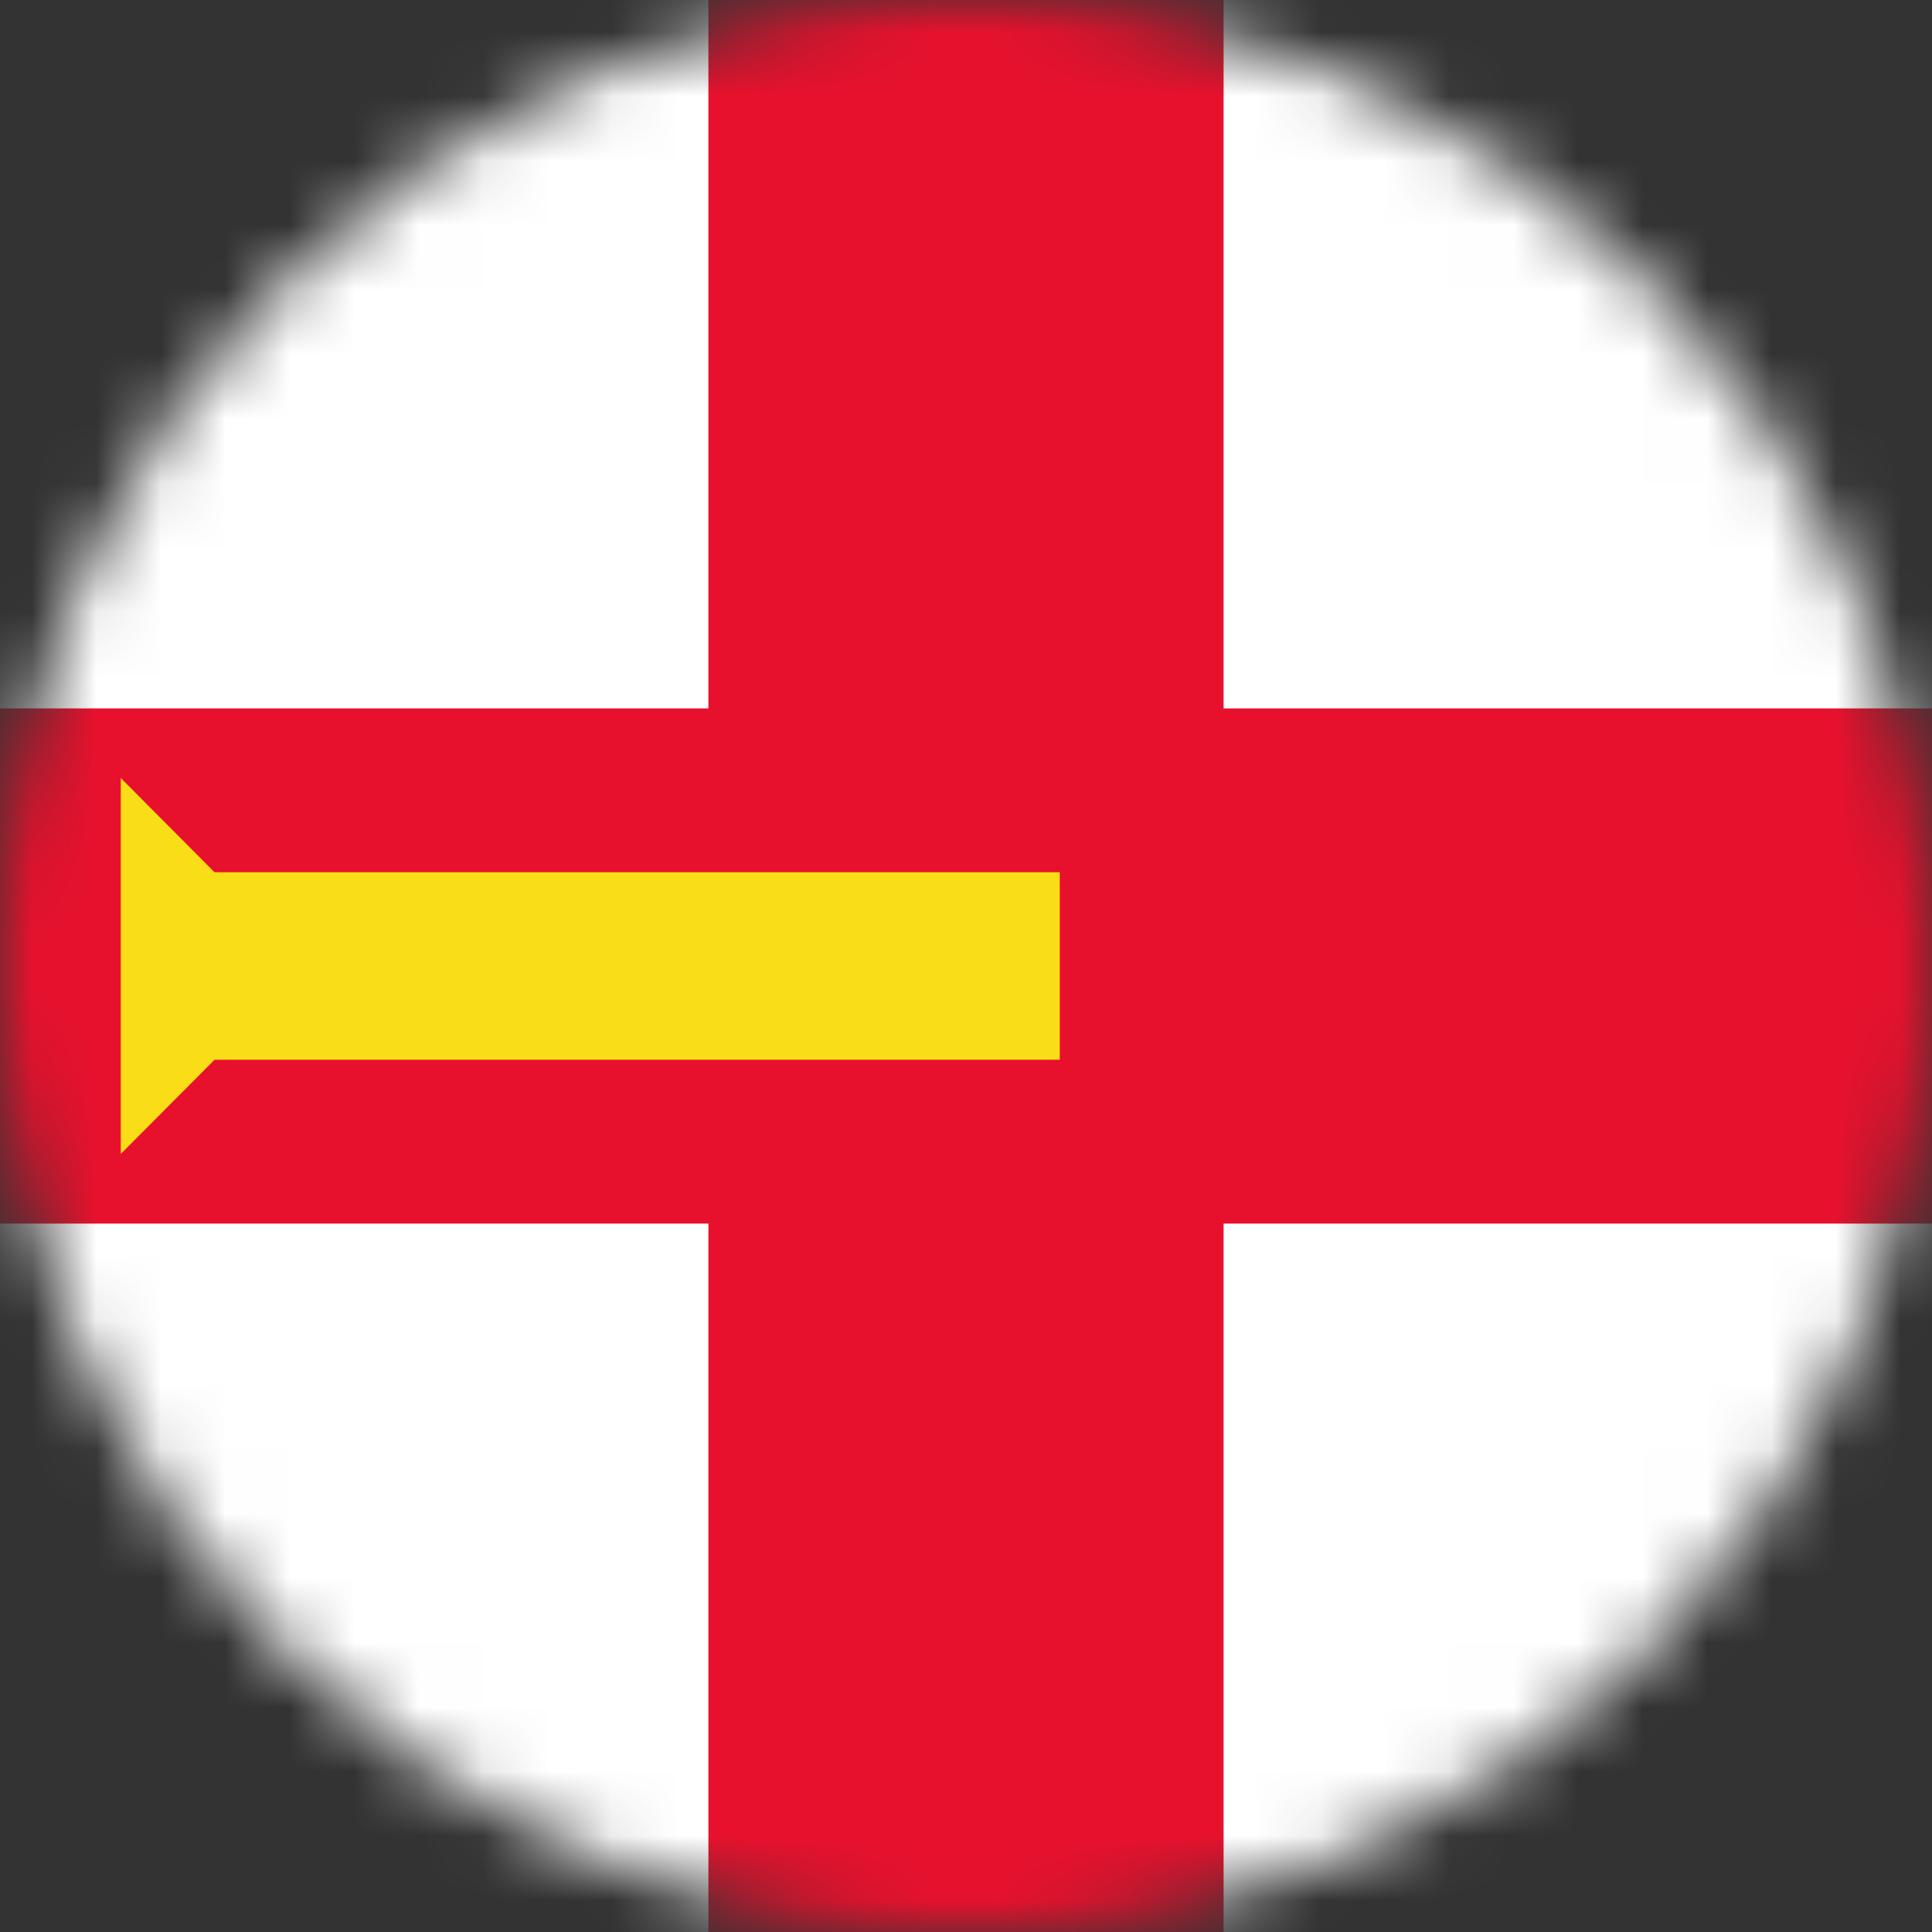 <svg width="30" height="30" viewBox="0 0 30 30" fill="none" xmlns="http://www.w3.org/2000/svg">
<rect x="0" y="0" width="30" height="30" fill="#333333" stroke="none"/>
<mask id="mask0_25_2595" style="mask-type:alpha" maskUnits="userSpaceOnUse" x="0" y="0" width="30" height="30">
<path d="M0 15C0 6.716 6.716 0 15 0V0C23.284 0 30 6.716 30 15V15C30 23.284 23.284 30 15 30V30C6.716 30 0 23.284 0 15V15Z" fill="#DA291C"/>
</mask>
<g mask="url(#mask0_25_2595)">
<path d="M-5 0H35V30H-5V0Z" fill="white"/>
<path d="M11 0H19V30H11V0Z" fill="#E8112D"/>
<path d="M-5 11H35V19H-5V11Z" fill="#E8112D"/>
<path d="M1.875 17.919L3.331 16.456H16.456V13.544H3.331L1.875 12.081V17.919Z" fill="#F9DD16"/>
</g>
</svg>
